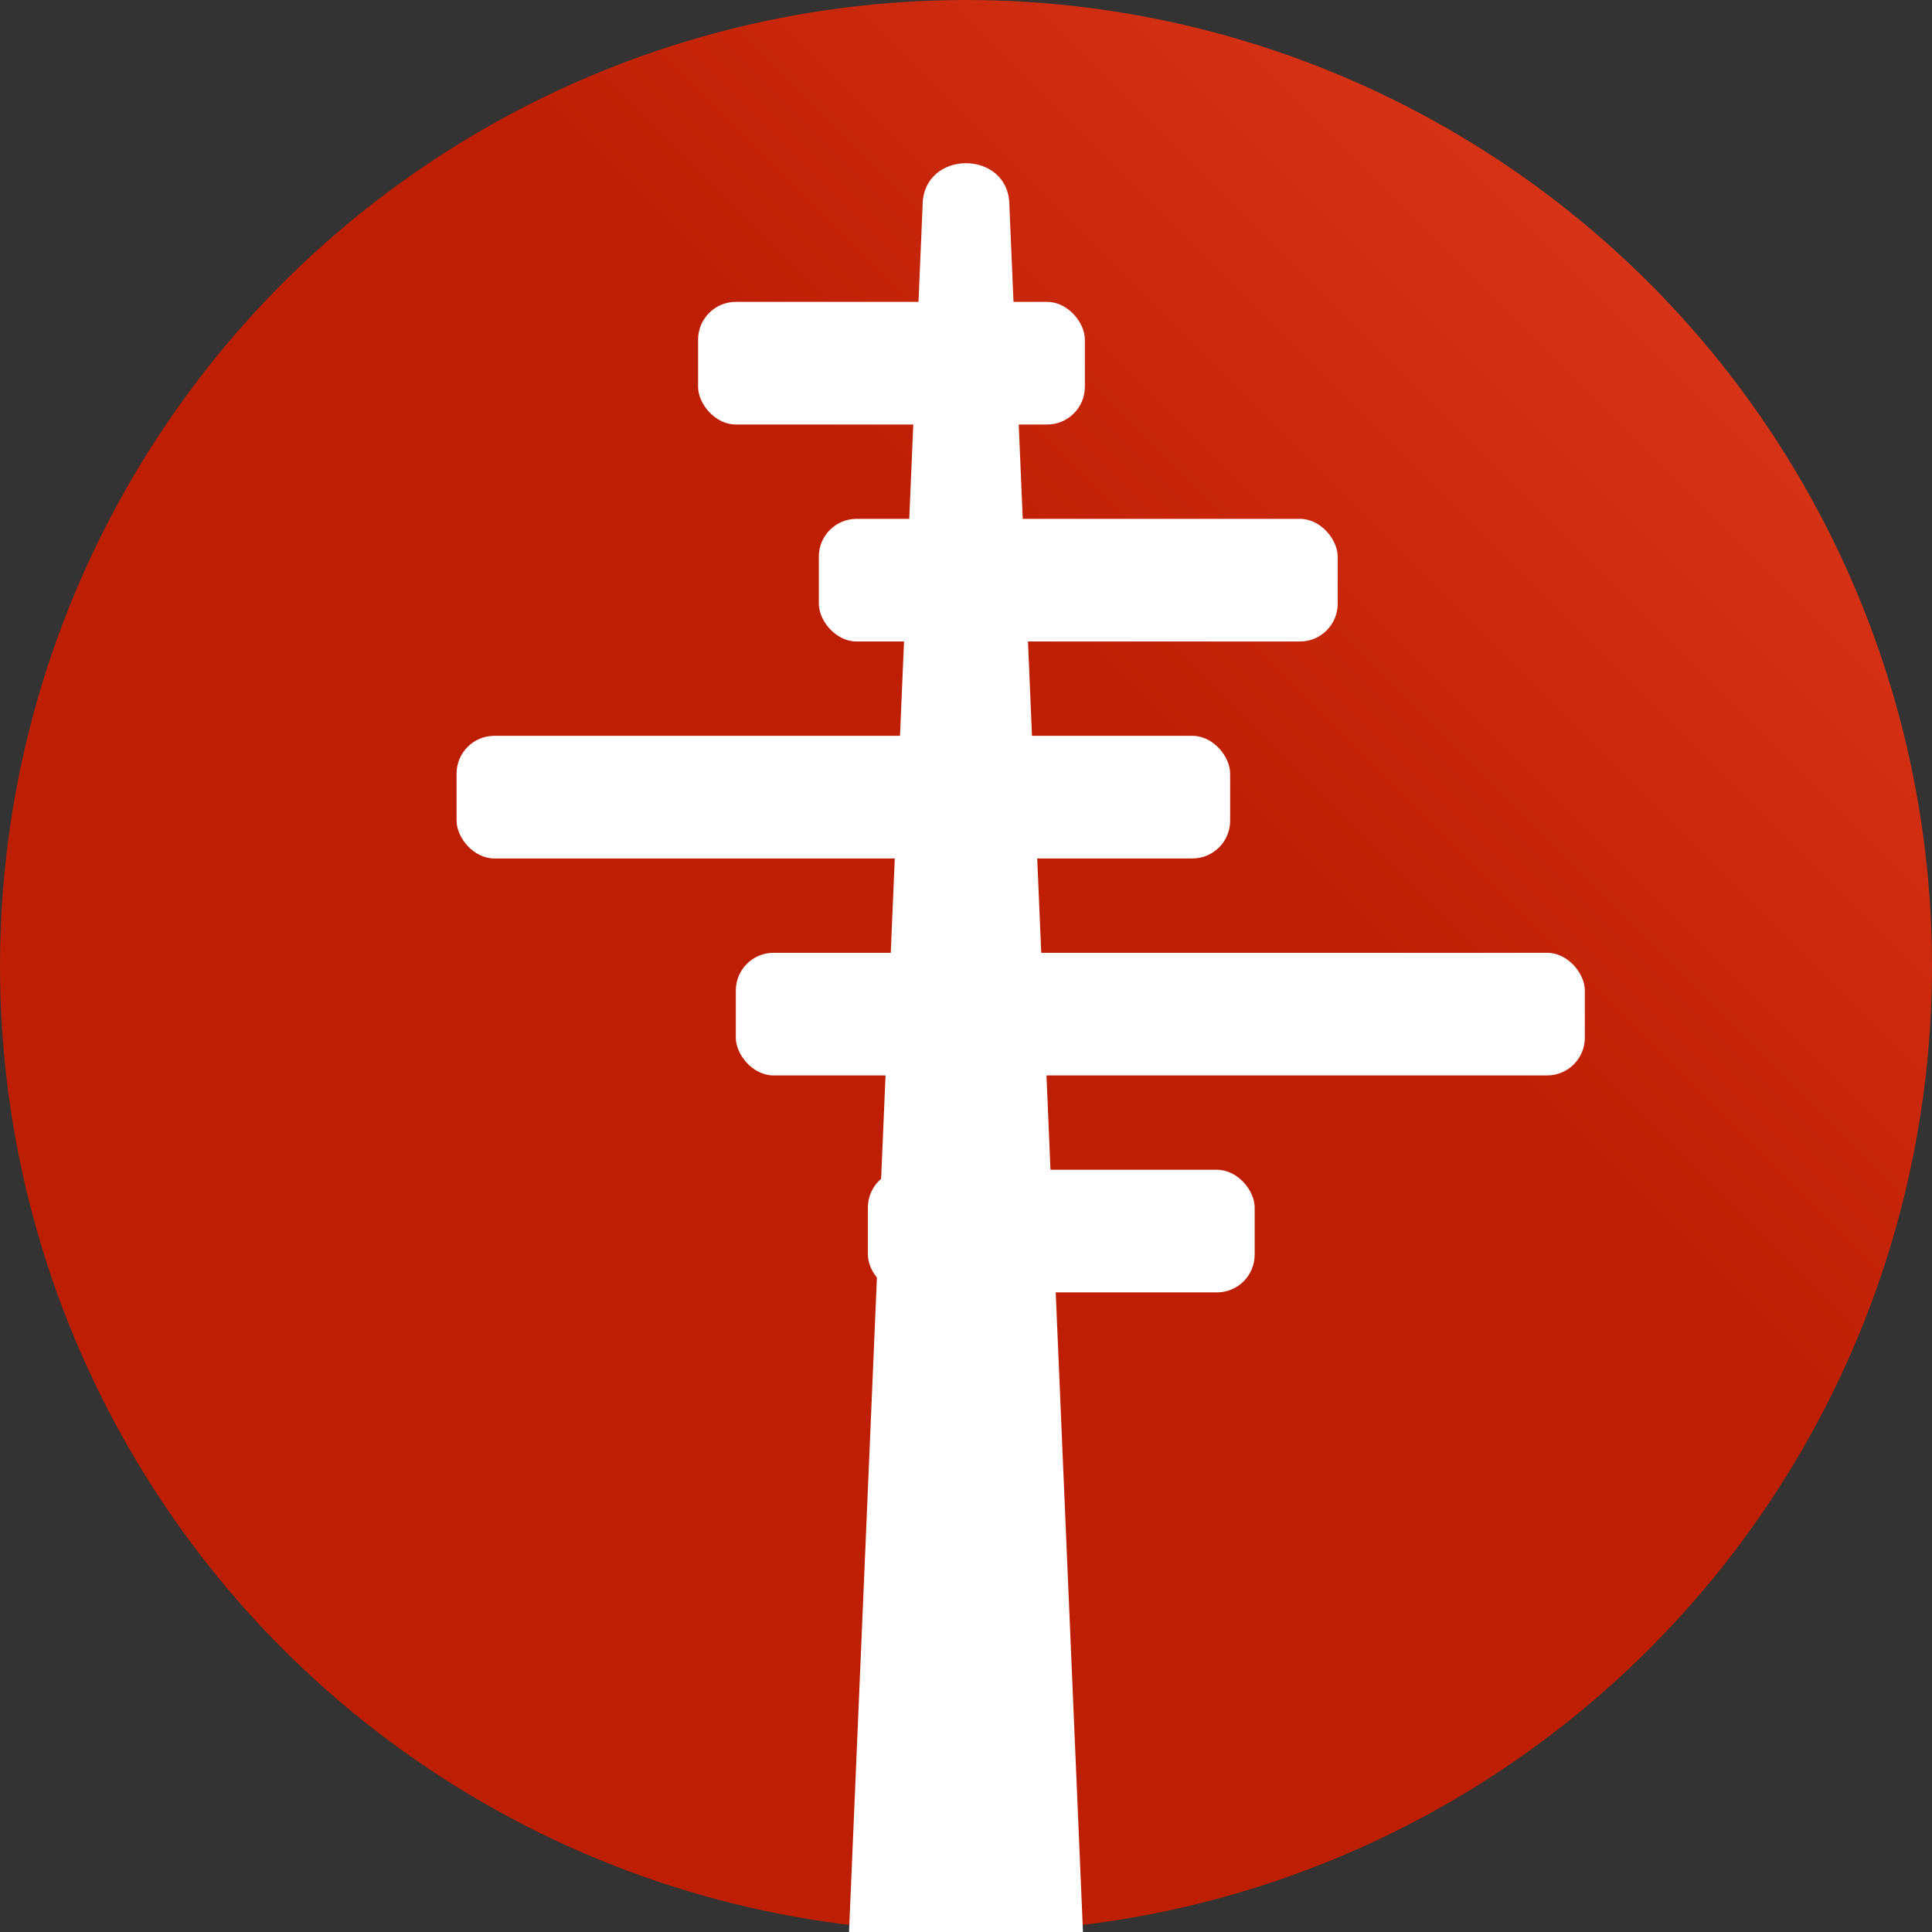 <svg xmlns="http://www.w3.org/2000/svg" xmlns:xlink="http://www.w3.org/1999/xlink" width="1024" height="1024"><rect width="100%" height="100%" fill="#333333" stroke="none"/><defs><linearGradient id="Gradient1" x1="0" x2="1" y1="1" y2="0"><stop offset="0%" stop-color="#be1f04" /><stop offset="60%" stop-color="#be1f04" /><stop offset="100%" stop-color="#e63f22" /></linearGradient>
<linearGradient id="Gradient" x1="0" x2="1" y1="1" y2="0"><stop offset="0%" stop-color="#be1f04" /><stop offset="60%" stop-color="#be1f04" /><stop offset="100%" stop-color="#e63f22" /></linearGradient>
</defs>
<circle cx="512" cy="512"  r="512" fill="url(#Gradient)" />
<path d="m 450 1024 L 489 109 c 0 -30 46 -30 46 0 L 574 1024" fill="white" />
<rect x="370" y="160" rx="20" width="205" height="65" fill="white" />
<rect x="434" y="275" rx="20" width="275" height="65" fill="white" />
<rect x="242" y="390" rx="20" width="410" height="65" fill="white" />
<rect x="390" y="505" rx="20" width="450" height="65" fill="white" />
<rect x="460" y="620" rx="20" width="205" height="65" fill="white" />
</svg>